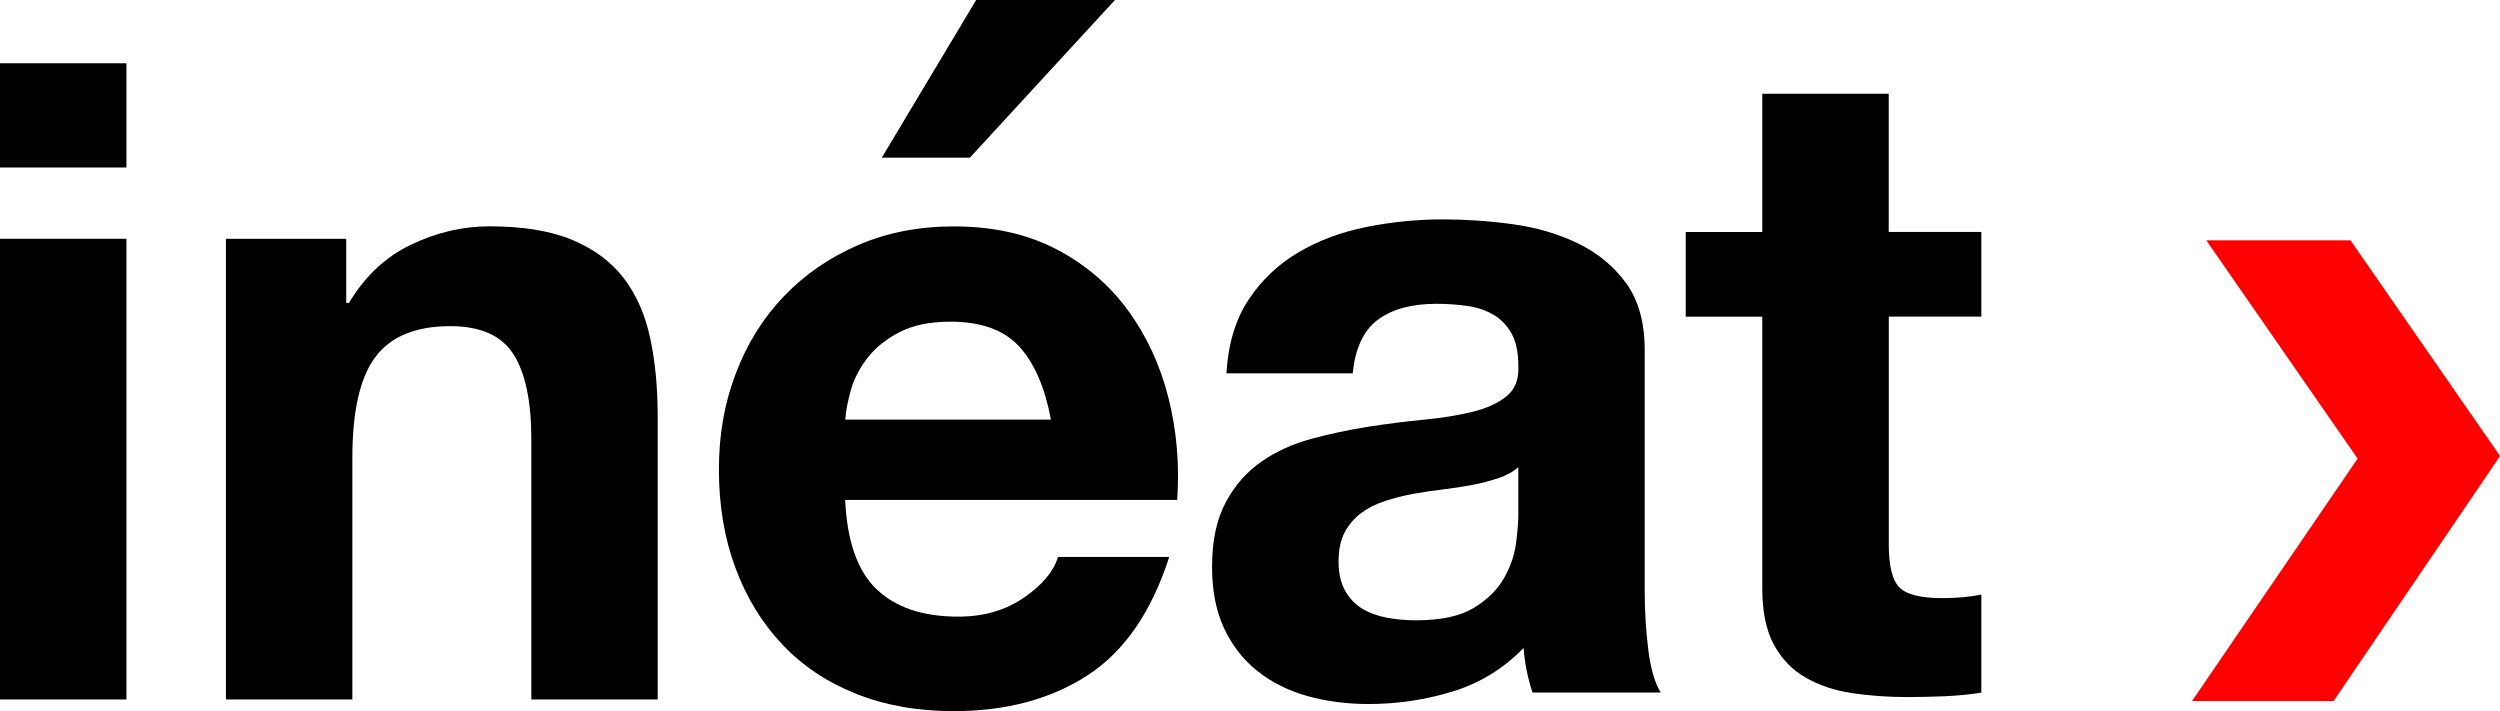 <svg width="770" height="219" viewBox="0 0 770 219" fill="none" xmlns="http://www.w3.org/2000/svg">
<g clip-path="url(#clip0_57_594)">
<path d="M0 51.592V19.491H38.942V51.592H0ZM38.942 73.541V215.436H0V73.541H38.942Z" fill="black"/>
<path d="M106.636 73.541V93.302H107.471C112.406 85.069 118.79 79.071 126.647 75.335C134.504 71.575 142.534 69.707 150.784 69.707C161.194 69.707 169.739 71.132 176.417 73.959C183.096 76.785 188.35 80.718 192.181 85.757C196.011 90.795 198.712 96.916 200.259 104.142C201.806 111.368 202.567 119.381 202.567 128.156V215.436H163.65V135.308C163.65 123.584 161.808 114.858 158.15 109.107C154.491 103.355 148.009 100.455 138.679 100.455C128.071 100.455 120.411 103.601 115.647 109.918C110.884 116.235 108.527 126.607 108.527 141.06V215.436H69.585V73.541H106.587H106.636Z" fill="black"/>
<path d="M269.942 181.419C275.786 187.096 284.208 189.923 295.158 189.923C303.016 189.923 309.768 187.957 315.44 184.024C321.112 180.091 324.574 175.937 325.85 171.538H360.127C354.652 188.546 346.23 200.713 334.911 208.038C323.567 215.362 309.866 219.025 293.783 219.025C282.636 219.025 272.569 217.255 263.632 213.666C254.67 210.102 247.083 205.014 240.895 198.427C234.658 191.84 229.871 183.975 226.482 174.831C223.094 165.688 221.424 155.61 221.424 144.648C221.424 133.686 223.143 124.174 226.629 115.006C230.092 105.862 235.027 97.948 241.435 91.262C247.819 84.577 255.455 79.317 264.319 75.483C273.183 71.648 283.004 69.731 293.783 69.731C305.839 69.731 316.348 72.066 325.31 76.736C334.272 81.406 341.614 87.674 347.384 95.539C353.129 103.404 357.304 112.376 359.857 122.429C362.411 132.481 363.319 143.001 362.583 153.988H260.317C260.882 166.597 264.074 175.765 269.917 181.443L269.942 181.419ZM313.942 106.772C309.277 101.635 302.205 99.079 292.703 99.079C286.491 99.079 281.335 100.135 277.21 102.225C273.085 104.338 269.795 106.944 267.339 110.041C264.884 113.138 263.141 116.456 262.134 119.922C261.127 123.387 260.538 126.509 260.342 129.237H323.69C321.848 119.356 318.607 111.86 313.942 106.747V106.772ZM300.658 0L271.587 48.568H298.719L343.406 0H300.634H300.658Z" fill="black"/>
<path d="M377.732 115.055C378.272 105.911 380.556 98.316 384.583 92.27C388.609 86.223 393.717 81.381 399.929 77.719C406.141 74.057 413.138 71.451 420.897 69.903C428.681 68.354 436.489 67.568 444.346 67.568C451.467 67.568 458.685 68.059 466.002 69.067C473.319 70.075 479.973 72.041 486.013 74.966C492.054 77.891 496.989 81.947 500.819 87.182C504.65 92.417 506.565 99.299 506.565 107.902V181.738C506.565 188.128 506.933 194.273 507.67 200.123C508.406 205.997 509.683 210.373 511.5 213.298H472.018C471.281 211.085 470.692 208.873 470.225 206.563C469.759 204.252 469.44 201.942 469.268 199.558C463.056 205.973 455.739 210.446 447.342 213.003C438.92 215.559 430.35 216.837 421.585 216.837C414.808 216.837 408.522 216.026 402.654 214.379C396.81 212.732 391.679 210.176 387.308 206.686C382.913 203.22 379.5 198.82 377.02 193.511C374.54 188.202 373.312 181.885 373.312 174.561C373.312 166.499 374.737 159.887 377.56 154.652C380.384 149.416 384.042 145.287 388.536 142.166C393.029 139.044 398.136 136.734 403.906 135.16C409.652 133.612 415.471 132.383 421.315 131.449C427.158 130.54 432.904 129.802 438.6 129.261C444.248 128.721 449.281 127.885 453.676 126.804C458.071 125.698 461.533 124.1 464.087 121.986C466.641 119.897 467.844 116.824 467.647 112.793C467.647 108.59 466.96 105.248 465.585 102.765C464.21 100.307 462.393 98.365 460.109 97.014C457.826 95.637 455.174 94.728 452.154 94.261C449.134 93.818 445.893 93.573 442.431 93.573C434.746 93.573 428.73 95.219 424.335 98.513C419.94 101.807 417.386 107.312 416.65 114.981H377.732V115.055ZM467.647 143.861C466.002 145.336 463.94 146.467 461.484 147.278C459.004 148.114 456.353 148.802 453.529 149.343C450.705 149.883 447.734 150.35 444.616 150.719C441.498 151.088 438.404 151.53 435.31 152.095C432.388 152.636 429.491 153.374 426.667 154.283C423.844 155.192 421.364 156.446 419.277 157.994C417.165 159.543 415.496 161.534 414.194 163.893C412.917 166.278 412.279 169.301 412.279 172.939C412.279 176.576 412.917 179.354 414.194 181.738C415.471 184.122 417.214 185.99 419.4 187.367C421.609 188.718 424.163 189.677 427.085 190.242C430.007 190.783 433.027 191.053 436.121 191.053C443.806 191.053 449.748 189.775 453.946 187.219C458.145 184.663 461.263 181.59 463.252 178.026C465.266 174.462 466.493 170.849 466.96 167.187C467.426 163.525 467.647 160.6 467.647 158.412V143.861Z" fill="black"/>
<path d="M610.254 71.427V97.505H581.748V167.752C581.748 174.34 582.853 178.739 585.038 180.927C587.223 183.139 591.618 184.22 598.199 184.22C600.408 184.22 602.496 184.122 604.509 183.95C606.522 183.778 608.437 183.508 610.254 183.139V213.322C606.964 213.863 603.306 214.232 599.279 214.428C595.252 214.6 591.324 214.699 587.493 214.699C581.453 214.699 575.757 214.281 570.355 213.47C564.953 212.658 560.214 211.036 556.089 208.677C551.964 206.292 548.723 202.925 546.342 198.525C543.96 194.126 542.781 188.374 542.781 181.246V97.53H519.21V71.451H542.781V28.88H581.723V71.427H610.23H610.254Z" fill="black"/>
<path d="M679.545 74.032H723.962L770.024 140.445L718.757 215.903H675.15L726.147 141.256L679.545 74.032Z" fill="#FF0000"/>
</g>
<defs>
<clipPath id="clip0_57_594">
<rect width="770" height="219" fill="white"/>
</clipPath>
</defs>
</svg>
